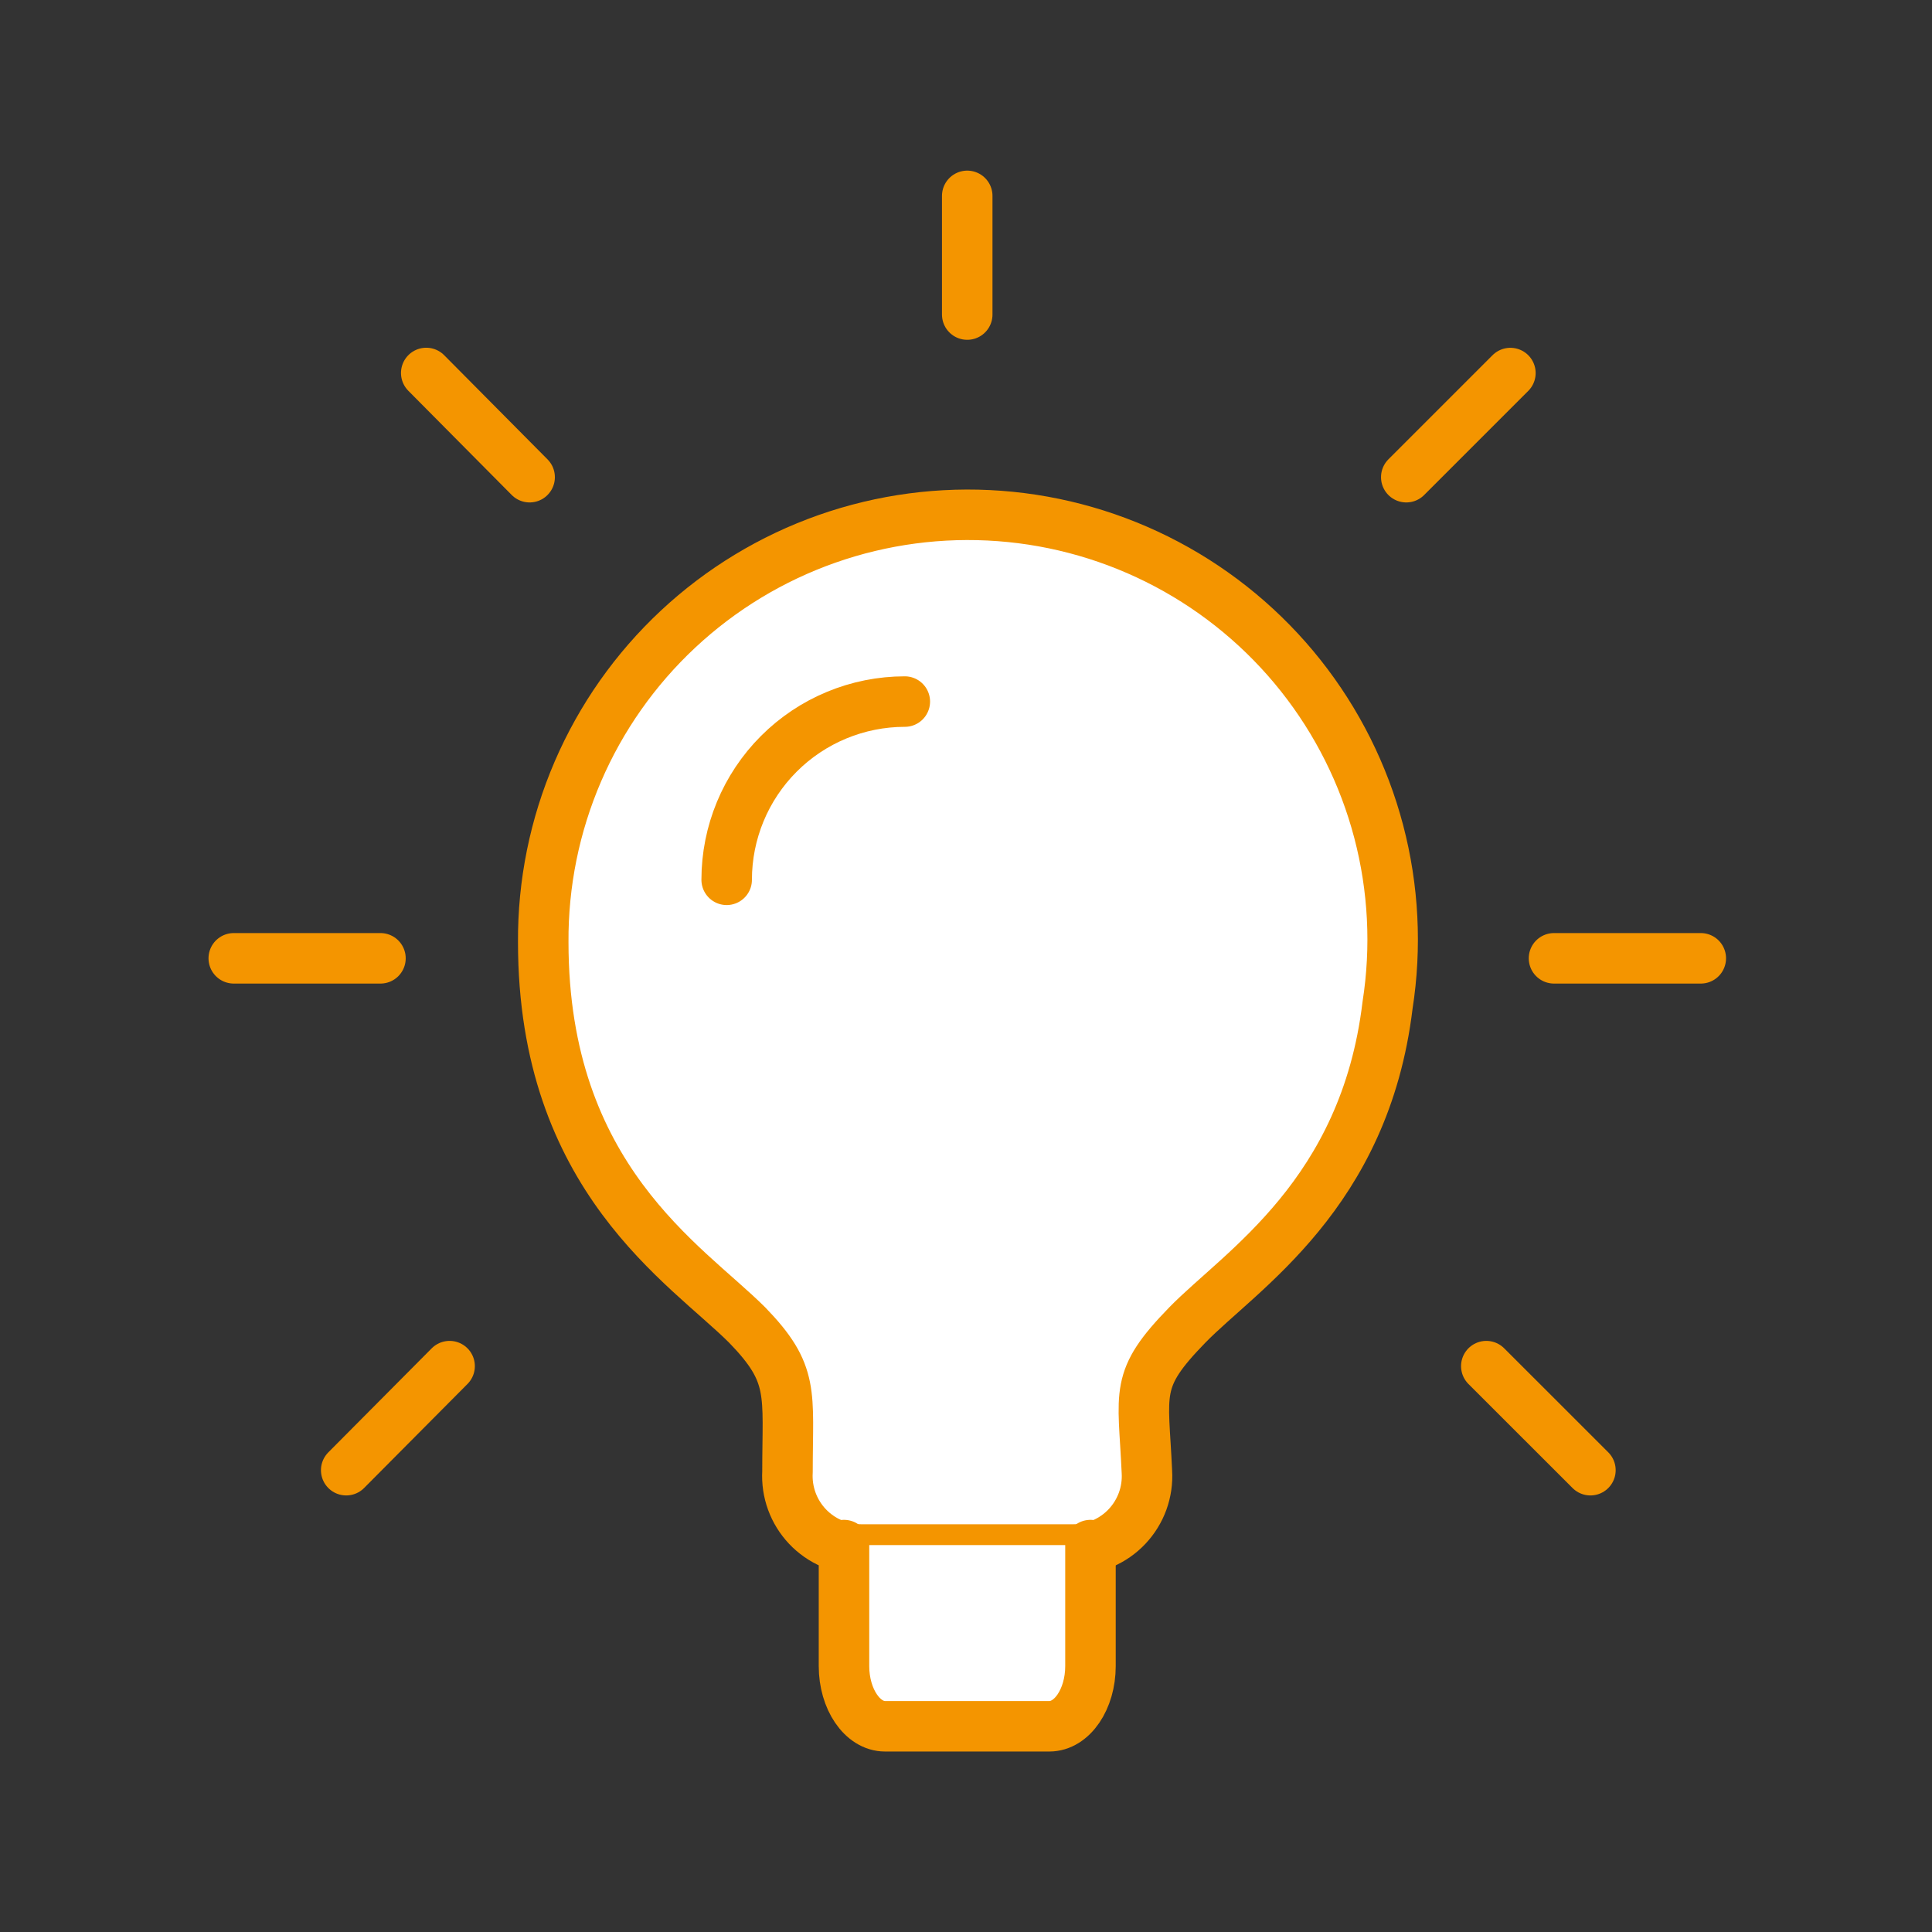 <svg xmlns="http://www.w3.org/2000/svg" width="171" height="171" viewBox="0 0 171 171" fill="none"><rect x="0" y="0" width="171" height="171" fill="#333333" stroke="none"/><path d="M122.811 88.971C120.799 105.723 109.827 112.417 105.088 117.276C100.343 122.149 101.193 123.12 101.511 130.267C101.565 131.151 101.436 132.037 101.134 132.87C100.832 133.702 100.362 134.464 99.754 135.109C99.147 135.753 98.413 136.266 97.599 136.616C96.786 136.966 95.909 137.146 95.023 137.145H76.195C75.31 137.145 74.433 136.965 73.62 136.614C72.806 136.264 72.073 135.751 71.464 135.107C70.856 134.463 70.386 133.701 70.082 132.869C69.779 132.037 69.649 131.151 69.7 130.267C69.7 123.254 70.352 121.625 66.13 117.276C60.747 111.893 48.082 104.292 48.082 83.389C48.049 78.197 49.093 73.055 51.147 68.286C53.201 63.517 56.22 59.226 60.015 55.682C63.809 52.138 68.297 49.419 73.195 47.695C78.093 45.972 83.294 45.282 88.472 45.668C93.65 46.055 98.692 47.51 103.279 49.942C107.866 52.374 111.9 55.73 115.127 59.798C118.353 63.867 120.701 68.559 122.024 73.58C123.346 78.601 123.614 83.841 122.811 88.971Z" fill="white" stroke="#F49500" stroke-width="4.47" stroke-linecap="round" stroke-linejoin="round"></path><path d="M74.701 136.755V147.465C74.701 150.39 76.33 152.791 78.335 152.791H92.877C94.895 152.791 96.517 150.383 96.517 147.465V136.755M80.084 62.096C75.902 62.098 71.891 63.761 68.934 66.719C65.978 69.677 64.317 73.689 64.317 77.871M137.544 84.82H150.535ZM124.468 42.235L133.684 33.019ZM131.552 120.916L140.767 130.125ZM85.609 17.337V27.841ZM37.726 33.012L46.877 42.235ZM30.642 130.125L39.794 120.916ZM33.674 84.82H20.69Z" fill="white"></path><path d="M74.701 136.755V147.465C74.701 150.39 76.33 152.791 78.335 152.791H92.877C94.895 152.791 96.517 150.383 96.517 147.465V136.755M80.084 62.096C75.902 62.098 71.891 63.761 68.934 66.719C65.978 69.677 64.317 73.689 64.317 77.871M137.544 84.82H150.535M124.468 42.235L133.684 33.019M131.552 120.916L140.767 130.125M85.609 17.337V27.841M37.726 33.012L46.877 42.235M30.642 130.125L39.794 120.916M33.674 84.82H20.69" stroke="#F49500" stroke-width="4.47" stroke-linecap="round" stroke-linejoin="round"></path></svg>